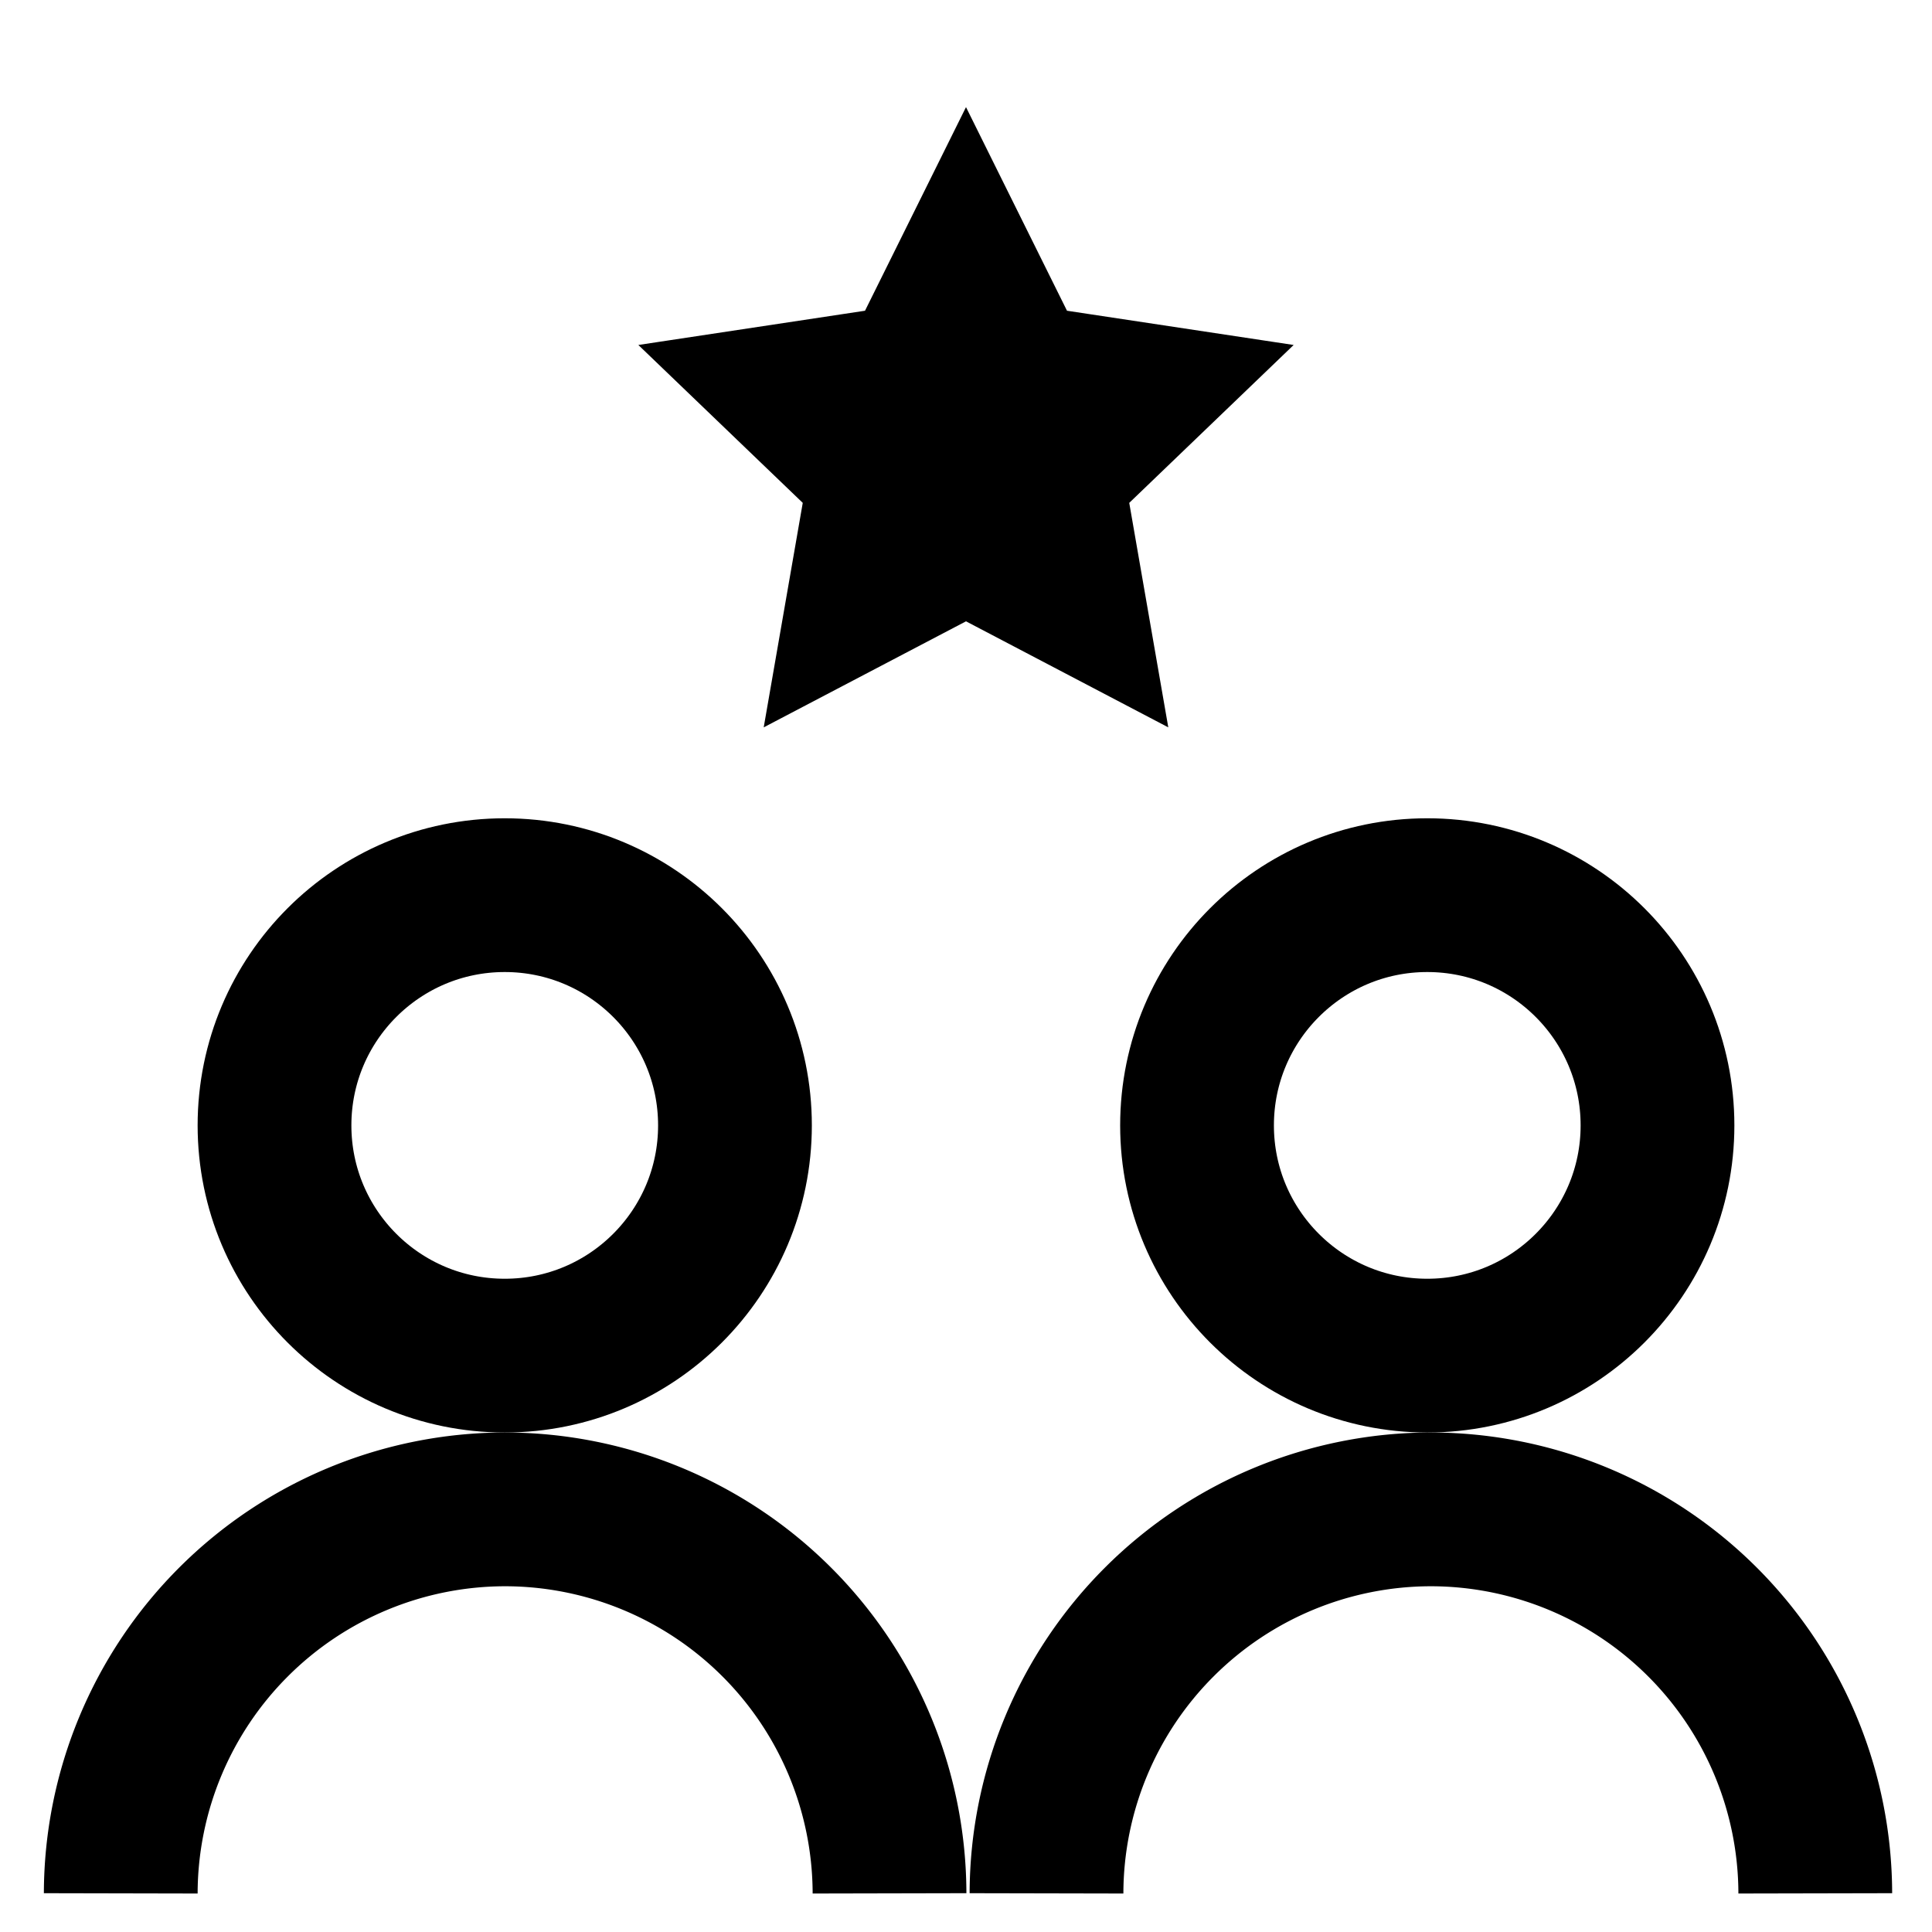 <svg id="Layer_1" data-name="Layer 1" xmlns="http://www.w3.org/2000/svg" viewBox="0 0 24 24"><defs><style>.cls-1{fill:none;stroke:#000;stroke-miterlimit:10;stroke-width:1.91px;}</style></defs><path class="cls-1" d="M1.5,23.52a4.78,4.78,0,0,1,4.77-4.77h0a4.78,4.78,0,0,1,4.78,4.77"/><circle class="cls-1" cx="6.27" cy="13.98" r="2.86"/><path class="cls-1" d="M13,23.52a4.78,4.78,0,0,1,4.78-4.77h0a4.78,4.78,0,0,1,4.77,4.77"/><circle class="cls-1" cx="17.73" cy="13.98" r="2.86"/><polygon class="cls-1" points="12 3.48 12.62 4.73 14.01 4.94 13 5.91 13.24 7.29 12 6.64 10.76 7.29 11 5.91 9.99 4.94 11.38 4.73 12 3.48"/></svg>